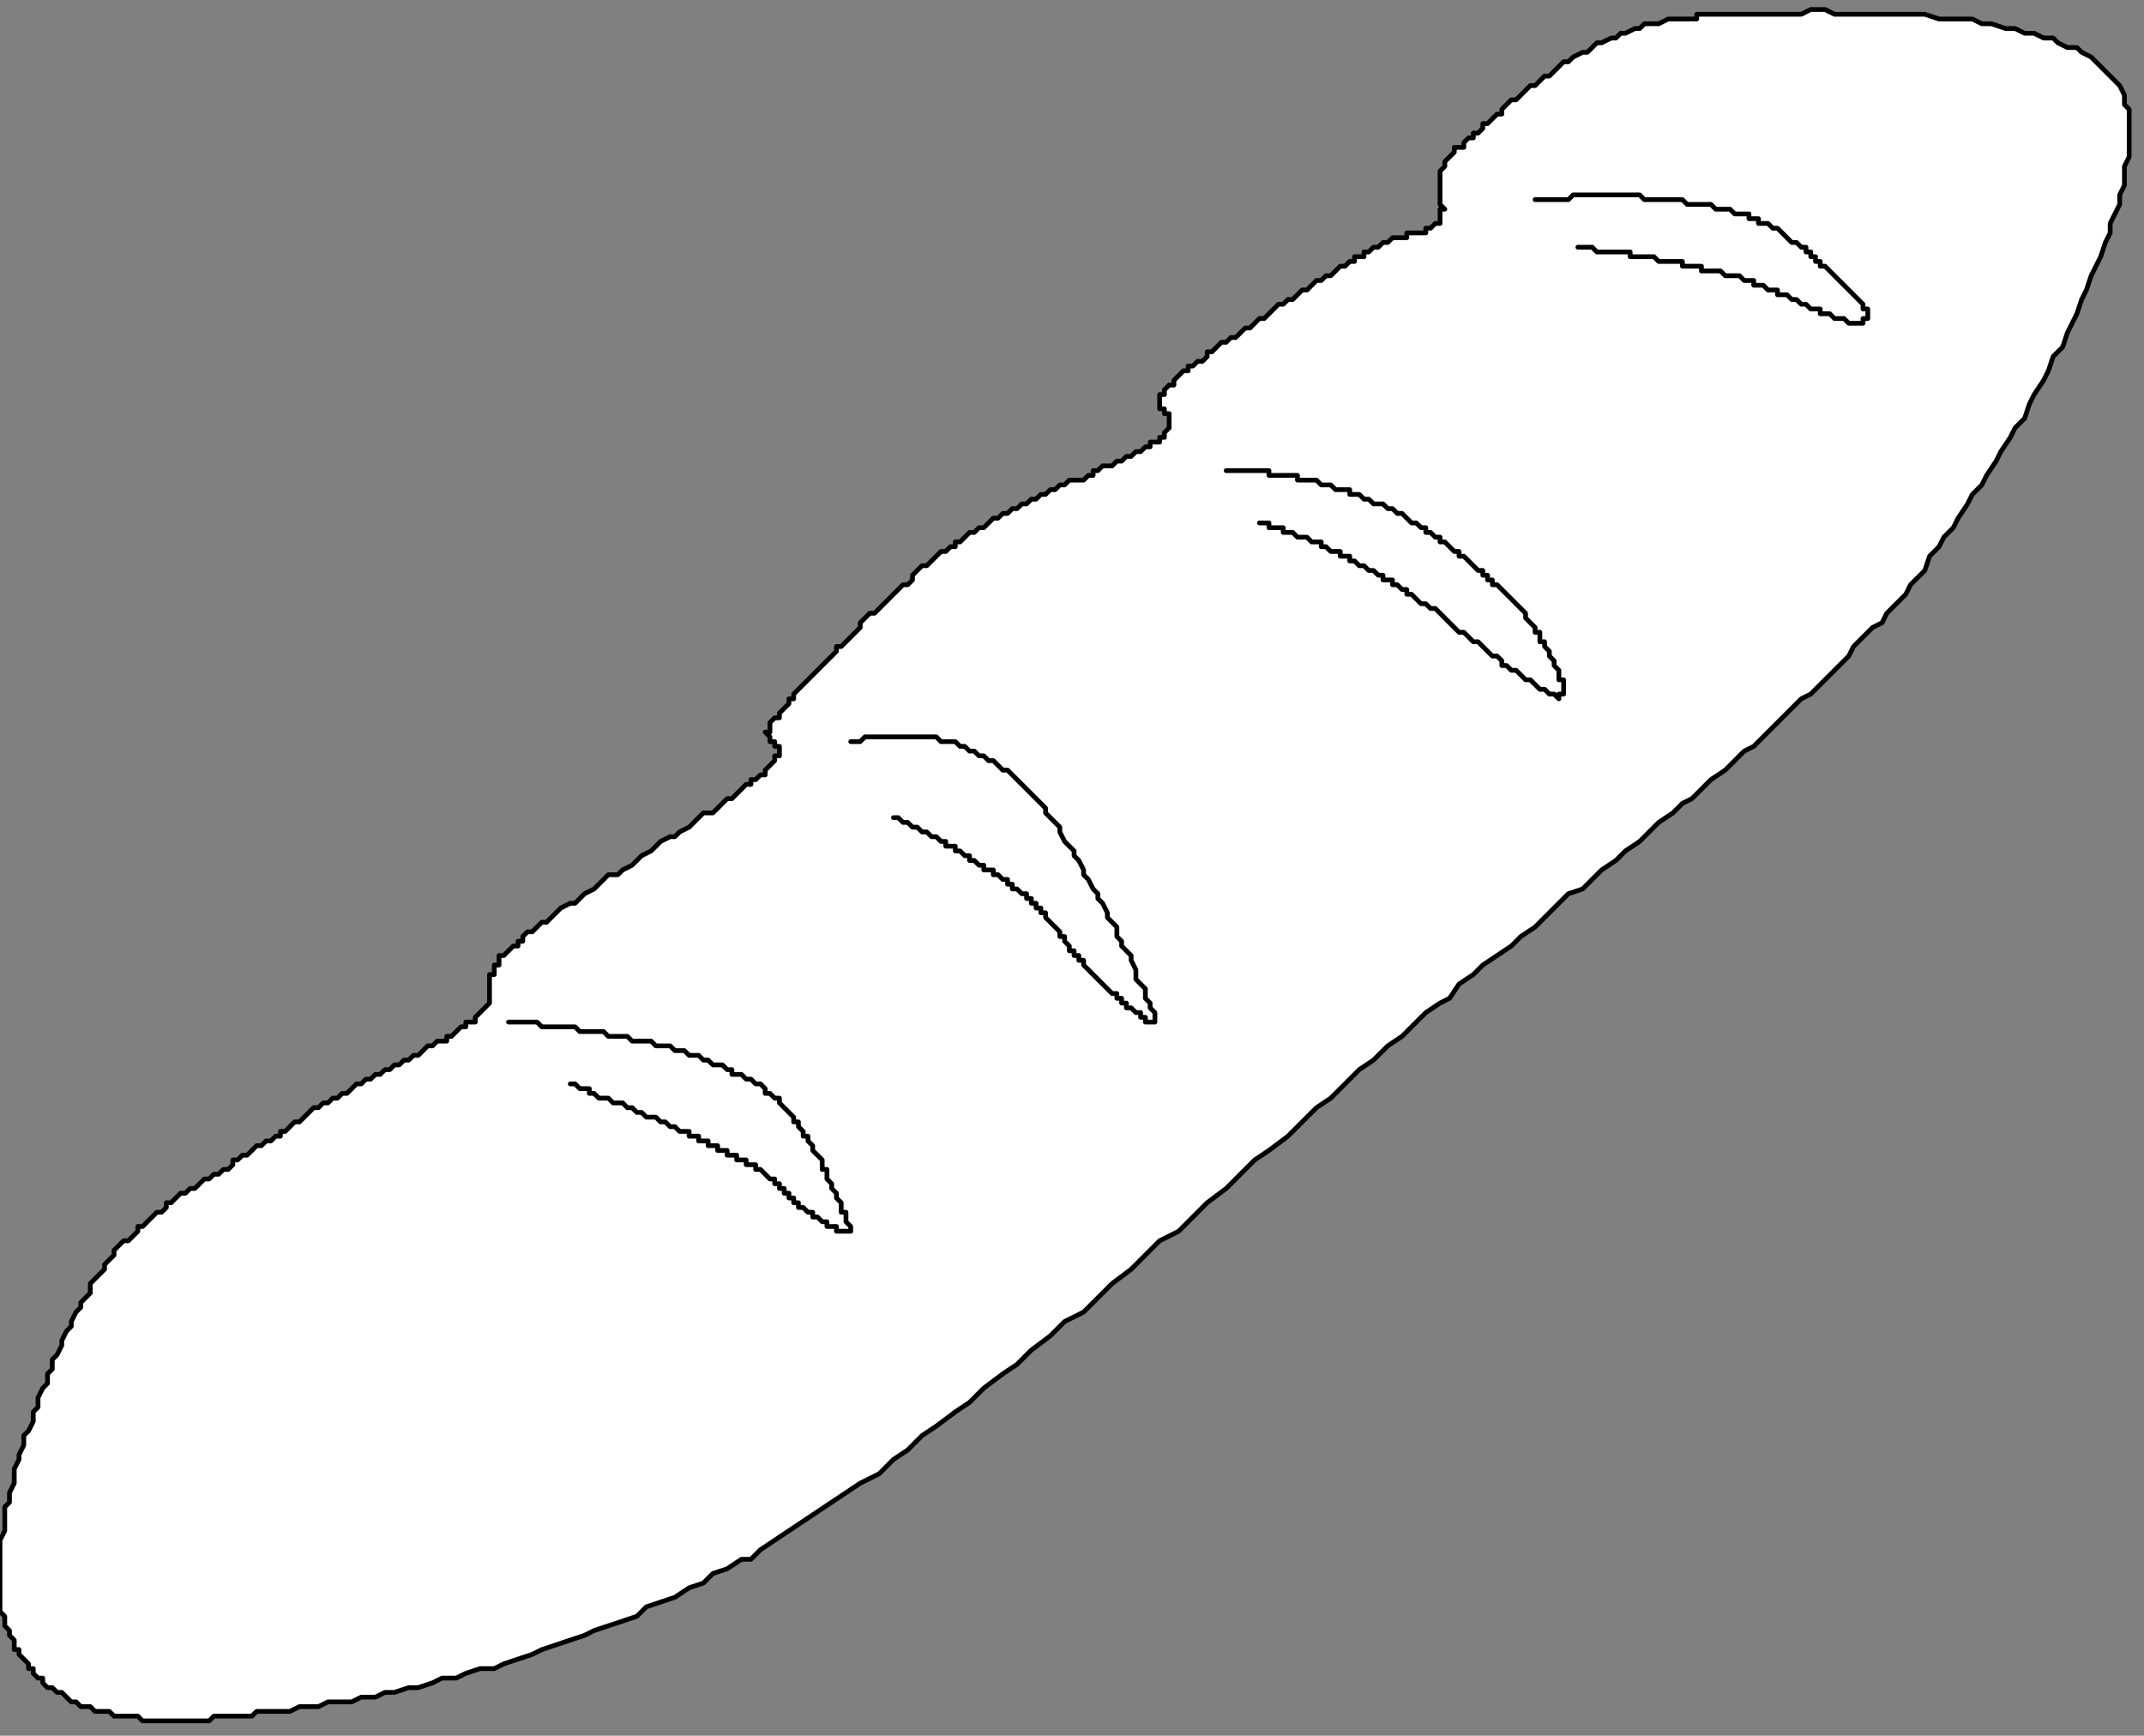 <?xml version="1.0" encoding="UTF-8" standalone="no"?>
<svg
   xmlns:dc="http://purl.org/dc/elements/1.1/"
   xmlns:cc="http://creativecommons.org/ns#"
   xmlns:rdf="http://www.w3.org/1999/02/22-rdf-syntax-ns#"
   xmlns:svg="http://www.w3.org/2000/svg"
   xmlns="http://www.w3.org/2000/svg"
   xmlns:sodipodi="http://sodipodi.sourceforge.net/DTD/sodipodi-0.dtd"
   xmlns:inkscape="http://www.inkscape.org/namespaces/inkscape"
   version="1.0"
   width="38.21mm"
   height="30.93mm"
   id="svg15"
   sodipodi:docname="GRAIN003.svg">
  <rect width="100%" height="100%" fill="#808080" stroke="none"/>
  <sodipodi:namedview
     pagecolor="#ffffff"
     bordercolor="#666666"
     borderopacity="1"
     objecttolerance="10"
     gridtolerance="10"
     guidetolerance="10"
     inkscape:pageopacity="0"
     inkscape:pageshadow="2"
     inkscape:window-width="640"
     inkscape:window-height="480"
     id="namedview17"
     inkscape:document-rotation="0" />
  <defs
     id="defs3">
    <pattern
       id="WMFhbasepattern"
       patternUnits="userSpaceOnUse"
       width="6"
       height="6"
       x="0"
       y="0" />
  </defs>
  <path
     style="fill:#ffffff;fill-rule:evenodd;fill-opacity:1;stroke:#000000;stroke-width:0.32px;stroke-linecap:round;stroke-linejoin:round;stroke-miterlimit:4;stroke-dasharray:none;stroke-opacity:1;"
     d="  M 18.888,76.521   L 18.567,76.521   L 18.247,76.841   L 17.927,76.841   L 17.607,77.162   L 17.287,77.162   L 16.647,77.802   L 16.327,77.802   L 16.006,78.122   L 15.686,78.122   L 15.686,78.442   L 15.366,78.762   L 15.046,78.762   L 14.726,79.083   L 14.406,79.083   L 14.086,79.403   L 13.766,79.403   L 13.125,80.043   L 12.805,80.043   L 12.485,80.363   L 12.165,80.363   L 11.525,81.004   L 11.204,81.004   L 11.204,81.324   L 10.884,81.644   L 10.564,81.644   L 9.924,82.284   L 9.604,82.605   L 9.284,82.605   L 9.284,82.925   L 8.643,83.565   L 8.323,83.565   L 7.683,84.205   L 7.683,84.526   L 7.043,85.166   L 7.043,85.486   L 6.403,86.126   L 6.082,86.447   L 6.082,87.087   L 5.442,87.727   L 5.442,88.047   L 5.122,88.368   L 4.802,89.008   L 4.802,89.328   L 4.482,89.648   L 4.162,90.289   L 4.162,90.609   L 3.842,91.249   L 3.521,91.569   L 3.521,92.21   L 3.201,92.53   L 3.201,93.17   L 2.881,93.49   L 2.561,94.131   L 2.561,94.771   L 2.241,95.091   L 2.241,95.732   L 1.921,96.372   L 1.601,96.692   L 1.601,97.332   L 1.281,97.973   L 1.281,98.293   L 0.96,98.933   L 0.96,99.894   L 0.64,100.534   L 0.64,101.175   L 0.32,101.495   L 0.32,103.096   L 0,103.736   L 0,108.539   L 0.32,108.859   L 0.32,109.499   L 0.64,109.819   L 0.64,110.139   L 0.96,110.46   L 0.96,111.1   L 1.281,111.1   L 1.281,111.42   L 1.921,112.06   L 1.921,112.381   L 2.241,112.381   L 2.241,112.701   L 2.561,113.021   L 2.881,113.021   L 2.881,113.341   L 3.201,113.661   L 3.521,113.661   L 3.842,113.981   L 4.162,113.981   L 4.802,114.622   L 5.122,114.622   L 5.442,114.942   L 6.082,114.942   L 6.403,115.262   L 7.363,115.262   L 7.683,115.582   L 9.284,115.582   L 9.604,115.902   L 14.086,115.902   L 14.406,115.582   L 16.967,115.582   L 17.287,115.262   L 19.528,115.262   L 20.168,114.942   L 21.449,114.942   L 22.089,114.622   L 23.69,114.622   L 24.33,114.302   L 25.29,114.302   L 25.93,113.981   L 26.571,113.981   L 27.531,113.661   L 28.171,113.661   L 29.132,113.341   L 29.772,113.021   L 30.732,113.021   L 31.373,112.701   L 32.333,112.381   L 33.293,112.381   L 33.934,112.06   L 35.854,111.42   L 36.495,111.1   L 38.415,110.46   L 39.376,110.139   L 40.016,109.819   L 41.937,109.179   L 42.897,108.859   L 43.537,108.218   L 45.458,107.578   L 46.419,106.938   L 47.379,106.617   L 48.019,105.977   L 48.98,105.657   L 49.94,105.017   L 50.58,105.017   L 51.221,104.376   L 53.141,103.096   L 55.062,101.815   L 56.983,100.534   L 57.943,99.894   L 59.224,99.254   L 60.184,98.293   L 61.145,97.653   L 62.105,96.692   L 63.065,96.052   L 64.346,95.091   L 65.306,94.451   L 66.267,93.49   L 67.547,92.53   L 68.507,91.89   L 69.468,90.929   L 70.748,89.968   L 71.709,89.008   L 72.989,88.368   L 74.91,86.447   L 76.191,85.486   L 78.111,83.565   L 79.392,82.925   L 81.313,81.004   L 82.593,80.043   L 84.514,78.122   L 85.474,77.482   L 86.755,76.521   L 88.676,74.6   L 89.636,73.96   L 91.557,72.039   L 92.517,71.398   L 93.478,70.438   L 94.438,69.798   L 95.398,68.837   L 96.039,68.197   L 96.999,67.556   L 97.639,67.236   L 98.279,66.276   L 99.24,65.635   L 99.88,64.995   L 101.801,63.714   L 102.441,63.074   L 103.401,62.434   L 104.042,61.793   L 105.002,60.833   L 105.642,60.192   L 106.603,59.872   L 107.883,58.592   L 108.844,57.951   L 109.484,57.311   L 110.444,56.671   L 111.725,55.39   L 112.685,54.75   L 113.325,54.109   L 113.966,53.789   L 115.246,52.508   L 116.207,51.868   L 117.487,50.587   L 118.127,50.267   L 119.408,48.986   L 120.688,47.706   L 121.329,47.065   L 121.969,46.745   L 123.249,45.465   L 124.53,44.184   L 124.85,43.543   L 126.131,42.263   L 126.771,41.943   L 127.091,41.302   L 128.372,40.022   L 128.692,39.381   L 129.332,38.741   L 129.652,38.421   L 129.972,37.46   L 130.612,36.82   L 130.933,36.18   L 131.573,35.539   L 131.893,34.899   L 132.533,33.938   L 132.853,33.298   L 133.494,32.658   L 133.814,32.017   L 134.454,31.057   L 134.774,30.416   L 135.414,29.456   L 135.734,28.816   L 136.375,28.175   L 136.695,27.215   L 137.015,26.574   L 137.655,25.614   L 137.975,24.973   L 138.296,24.013   L 138.936,23.373   L 139.256,22.412   L 139.896,21.131   L 140.216,20.171   L 140.536,19.531   L 140.857,18.57   L 141.497,17.289   L 141.817,16.329   L 142.137,15.688   L 142.137,15.048   L 142.777,13.767   L 142.777,13.127   L 143.097,12.487   L 143.097,11.206   L 143.418,10.566   L 143.418,7.364   L 143.097,7.044   L 143.097,6.403   L 142.777,5.763   L 142.137,5.123   L 141.497,4.482   L 140.857,3.842   L 140.216,3.522   L 139.896,3.202   L 139.256,3.202   L 138.616,2.882   L 138.296,2.561   L 137.655,2.561   L 137.015,2.241   L 136.375,2.241   L 135.734,1.921   L 135.094,1.921   L 134.134,1.601   L 133.494,1.601   L 132.853,1.281   L 130.612,1.281   L 129.652,0.961   L 123.57,0.961   L 122.929,0.64   L 121.969,0.64   L 121.329,0.961   L 114.286,0.961   L 114.286,1.281   L 112.365,1.281   L 111.725,1.601   L 110.764,1.601   L 110.444,1.921   L 110.124,1.921   L 109.484,2.241   L 109.164,2.241   L 108.844,2.561   L 108.524,2.561   L 107.883,2.882   L 107.563,2.882   L 106.923,3.522   L 106.603,3.522   L 105.963,3.842   L 105.642,4.162   L 105.322,4.162   L 104.682,4.803   L 104.362,5.123   L 104.042,5.123   L 103.401,5.763   L 103.081,5.763   L 102.441,6.403   L 102.121,6.724   L 101.801,6.724   L 101.161,7.364   L 101.161,7.684   L 100.84,7.684   L 100.2,8.324   L 99.88,8.324   L 99.88,8.645   L 99.56,8.965   L 99.24,8.965   L 99.24,9.285   L 98.92,9.285   L 98.6,9.605   L 98.6,9.925   L 97.959,9.925   L 97.959,10.246   L 97.319,10.886   L 97.319,11.206   L 96.999,11.526   L 96.999,13.767   L 97.319,14.088   L 96.999,14.088   L 96.999,15.048   L 96.679,15.048   L 96.359,15.368   L 96.039,15.368   L 96.039,15.688   L 94.758,15.688   L 94.758,16.009   L 93.798,16.009   L 93.478,16.329   L 93.157,16.329   L 92.837,16.649   L 92.517,16.649   L 92.197,16.969   L 91.877,16.969   L 91.877,17.289   L 91.237,17.289   L 91.237,17.609   L 90.916,17.609   L 90.596,17.93   L 90.276,17.93   L 89.636,18.57   L 89.316,18.57   L 88.996,18.89   L 88.676,18.89   L 88.035,19.531   L 87.715,19.531   L 87.075,20.171   L 86.755,20.171   L 86.435,20.491   L 86.115,20.491   L 85.474,21.131   L 85.154,21.452   L 84.834,21.452   L 84.194,22.092   L 83.874,22.092   L 83.233,22.732   L 82.913,22.732   L 82.593,23.052   L 82.273,23.052   L 81.633,23.693   L 81.313,23.693   L 81.313,24.013   L 80.993,24.333   L 80.672,24.333   L 80.352,24.653   L 80.032,24.653   L 80.032,24.973   L 79.712,24.973   L 79.072,25.614   L 79.072,25.934   L 78.752,25.934   L 78.431,26.254   L 78.431,26.574   L 78.111,26.574   L 78.111,27.535   L 78.431,27.535   L 78.431,27.855   L 78.752,27.855   L 78.752,28.816   L 78.431,29.136   L 78.431,29.456   L 78.111,29.456   L 78.111,29.776   L 77.471,29.776   L 77.471,30.096   L 77.151,30.096   L 76.831,30.416   L 76.511,30.416   L 76.191,30.737   L 75.87,30.737   L 75.55,31.057   L 75.23,31.057   L 74.91,31.377   L 74.27,31.377   L 73.95,31.697   L 73.63,31.697   L 73.63,32.017   L 73.309,32.017   L 72.989,32.337   L 72.029,32.337   L 71.709,32.658   L 71.389,32.658   L 71.069,32.978   L 70.748,32.978   L 70.428,33.298   L 70.108,33.298   L 69.788,33.618   L 69.468,33.618   L 69.148,33.938   L 68.828,33.938   L 68.507,34.258   L 68.187,34.258   L 67.867,34.579   L 67.547,34.579   L 67.227,34.899   L 66.907,34.899   L 66.267,35.539   L 65.946,35.539   L 65.626,35.859   L 65.306,35.859   L 64.666,36.5   L 64.346,36.5   L 64.346,36.82   L 64.026,36.82   L 63.706,37.14   L 63.385,37.14   L 62.745,37.78   L 62.425,38.101   L 62.105,38.101   L 61.465,38.741   L 61.465,39.061   L 61.145,39.381   L 60.824,39.381   L 60.184,40.022   L 59.544,40.662   L 58.904,41.302   L 58.584,41.302   L 57.943,41.943   L 57.943,42.263   L 57.303,42.903   L 56.663,43.543   L 56.343,43.543   L 56.343,43.864   L 55.702,44.504   L 55.062,45.144   L 54.422,45.785   L 53.782,46.425   L 53.461,46.745   L 53.461,47.065   L 53.141,47.065   L 53.141,47.386   L 52.501,48.026   L 52.501,48.346   L 52.181,48.346   L 51.861,48.666   L 51.861,49.307   L 51.541,49.307   L 51.861,49.627   L 51.861,49.947   L 52.181,49.947   L 52.181,50.267   L 52.501,50.267   L 52.501,50.907   L 52.181,50.907   L 52.181,51.228   L 51.541,51.868   L 51.541,52.188   L 51.221,52.188   L 50.9,52.508   L 50.58,52.508   L 50.58,52.828   L 50.26,52.828   L 49.62,53.469   L 49.3,53.789   L 48.98,53.789   L 48.339,54.429   L 48.019,54.75   L 47.379,54.75   L 46.739,55.39   L 46.419,55.71   L 45.778,56.03   L 45.458,56.35   L 45.138,56.35   L 44.498,56.671   L 43.858,57.311   L 43.217,57.631   L 42.577,58.271   L 41.937,58.592   L 41.617,58.912   L 40.976,58.912   L 40.336,59.552   L 40.016,59.872   L 39.376,60.192   L 38.736,60.833   L 38.415,60.833   L 37.775,61.153   L 37.135,61.793   L 36.815,62.113   L 36.495,62.113   L 35.854,62.754   L 35.534,62.754   L 35.214,63.074   L 35.214,63.394   L 34.894,63.394   L 34.894,63.714   L 34.574,63.714   L 33.934,64.355   L 33.613,64.355   L 33.613,64.995   L 33.293,64.995   L 33.293,65.635   L 32.973,65.635   L 32.973,67.556   L 32.333,68.197   L 32.013,68.517   L 32.013,68.837   L 31.373,68.837   L 31.373,69.157   L 31.052,69.157   L 30.412,69.798   L 30.092,69.798   L 30.092,70.118   L 29.452,70.118   L 29.132,70.438   L 28.812,70.438   L 28.171,71.078   L 27.851,71.078   L 27.531,71.398   L 27.211,71.398   L 26.891,71.719   L 26.571,71.719   L 26.251,72.039   L 25.93,72.039   L 25.61,72.359   L 25.29,72.359   L 24.97,72.679   L 24.65,72.679   L 24.33,72.999   L 24.01,72.999   L 23.369,73.64   L 23.049,73.64   L 22.729,73.96   L 22.409,73.96   L 22.089,74.28   L 21.769,74.28   L 21.449,74.6   L 21.128,74.6   L 20.488,75.241   L 20.168,75.561   L 19.848,75.561   L 19.208,76.201   L 18.888,76.201   L 18.888,76.521  z "
     id="path5" />
  <path
     style="fill:none;stroke:#000000;stroke-width:0.32px;stroke-linecap:round;stroke-linejoin:round;stroke-miterlimit:4;stroke-dasharray:none;stroke-opacity:1;"
     d="  M 34.254,68.837   L 36.175,68.837   L 36.495,69.157   L 38.736,69.157   L 39.056,69.477   L 40.656,69.477   L 40.976,69.798   L 42.257,69.798   L 42.577,70.118   L 43.858,70.118   L 44.178,70.438   L 45.138,70.438   L 45.458,70.758   L 46.099,70.758   L 46.419,71.078   L 47.059,71.078   L 47.379,71.398   L 47.699,71.398   L 48.019,71.719   L 48.66,71.719   L 48.98,72.039   L 49.3,72.039   L 49.3,72.359   L 49.94,72.359   L 50.26,72.679   L 50.58,72.679   L 50.9,72.999   L 51.221,72.999   L 51.541,73.32   L 51.541,73.64   L 51.861,73.64   L 52.181,73.96   L 52.501,73.96   L 52.501,74.28   L 53.141,74.92   L 53.461,75.241   L 53.461,75.561   L 53.782,75.561   L 53.782,75.881   L 54.102,76.201   L 54.102,76.521   L 54.422,76.521   L 54.422,76.841   L 54.742,77.162   L 54.742,77.482   L 55.382,78.122   L 55.382,78.762   L 55.702,78.762   L 55.702,79.403   L 56.022,79.723   L 56.022,80.043   L 56.343,80.363   L 56.343,80.683   L 56.663,81.004   L 56.663,81.644   L 56.983,81.644   L 56.983,82.284   L 57.303,82.605   L 57.303,82.925   L 56.343,82.925   L 56.343,82.605   L 55.702,82.605   L 55.702,82.284   L 55.382,82.284   L 55.062,81.964   L 54.742,81.964   L 54.742,81.644   L 54.422,81.644   L 54.102,81.324   L 53.782,81.324   L 53.782,81.004   L 53.461,81.004   L 53.461,80.683   L 53.141,80.683   L 53.141,80.363   L 52.821,80.363   L 52.821,80.043   L 52.501,80.043   L 52.501,79.723   L 52.181,79.723   L 52.181,79.403   L 51.861,79.403   L 51.221,78.762   L 50.9,78.762   L 50.9,78.442   L 50.26,78.442   L 50.26,78.122   L 49.62,78.122   L 49.62,77.802   L 48.98,77.802   L 48.98,77.482   L 48.339,77.482   L 48.339,77.162   L 47.699,77.162   L 47.699,76.841   L 47.059,76.841   L 47.059,76.521   L 46.419,76.521   L 46.419,76.201   L 45.778,76.201   L 45.458,75.881   L 45.138,75.881   L 44.818,75.561   L 44.498,75.561   L 44.178,75.241   L 43.537,75.241   L 43.217,74.92   L 42.897,74.92   L 42.577,74.6   L 42.257,74.6   L 41.937,74.28   L 41.297,74.28   L 40.976,73.96   L 40.336,73.96   L 40.016,73.64   L 39.696,73.64   L 39.696,73.32   L 39.056,73.32   L 38.736,72.999   L 38.415,72.999  "
     id="path7" />
  <path
     style="fill:none;stroke:#000000;stroke-width:0.32px;stroke-linecap:round;stroke-linejoin:round;stroke-miterlimit:4;stroke-dasharray:none;stroke-opacity:1;"
     d="  M 57.303,49.947   L 57.943,49.947   L 58.263,49.627   L 63.065,49.627   L 63.385,49.947   L 64.346,49.947   L 64.666,50.267   L 64.986,50.267   L 65.306,50.587   L 65.626,50.587   L 65.946,50.907   L 66.267,50.907   L 66.587,51.228   L 66.907,51.228   L 67.547,51.868   L 67.867,51.868   L 68.507,52.508   L 69.148,53.149   L 69.788,53.789   L 70.428,54.429   L 70.428,54.75   L 71.069,55.39   L 71.389,55.71   L 71.389,56.03   L 71.709,56.671   L 72.349,57.311   L 72.349,57.631   L 72.669,57.951   L 72.989,58.592   L 72.989,58.912   L 73.309,59.232   L 73.63,59.872   L 73.95,60.192   L 73.95,60.513   L 74.27,60.833   L 74.59,61.473   L 74.59,61.793   L 75.23,62.434   L 75.23,63.074   L 75.55,63.394   L 75.55,63.714   L 76.191,64.355   L 76.191,64.675   L 76.511,65.315   L 76.511,65.956   L 77.151,66.596   L 77.151,67.236   L 77.471,67.556   L 77.471,67.877   L 77.791,68.197   L 77.791,68.837   L 77.151,68.837   L 77.151,68.517   L 76.831,68.517   L 76.831,68.197   L 76.511,68.197   L 76.191,67.877   L 75.87,67.877   L 75.87,67.556   L 75.55,67.556   L 75.55,67.236   L 75.23,67.236   L 75.23,66.916   L 74.91,66.916   L 74.27,66.276   L 73.63,65.635   L 72.989,64.995   L 72.989,64.675   L 72.669,64.675   L 72.669,64.355   L 72.349,64.355   L 72.349,64.035   L 72.029,64.035   L 72.029,63.714   L 71.709,63.394   L 71.709,63.074   L 71.389,63.074   L 71.389,62.754   L 70.748,62.113   L 70.428,61.793   L 70.428,61.473   L 70.108,61.473   L 70.108,61.153   L 69.788,61.153   L 69.788,60.833   L 69.468,60.833   L 69.468,60.513   L 69.148,60.513   L 69.148,60.192   L 68.828,60.192   L 68.507,59.872   L 68.187,59.872   L 68.187,59.552   L 67.867,59.552   L 67.867,59.232   L 67.547,59.232   L 67.227,58.912   L 66.907,58.912   L 66.907,58.592   L 66.267,58.592   L 66.267,58.271   L 65.946,58.271   L 65.626,57.951   L 65.306,57.951   L 65.306,57.631   L 64.986,57.631   L 64.666,57.311   L 64.346,57.311   L 64.346,56.991   L 63.706,56.991   L 63.706,56.671   L 63.385,56.671   L 63.065,56.35   L 62.745,56.35   L 62.425,56.03   L 62.105,56.03   L 61.785,55.71   L 61.465,55.71   L 61.145,55.39   L 60.824,55.39   L 60.504,55.07   L 60.184,55.07  "
     id="path9" />
  <path
     style="fill:none;stroke:#000000;stroke-width:0.32px;stroke-linecap:round;stroke-linejoin:round;stroke-miterlimit:4;stroke-dasharray:none;stroke-opacity:1;"
     d="  M 82.593,31.697   L 85.474,31.697   L 85.474,32.017   L 87.395,32.017   L 87.395,32.337   L 88.676,32.337   L 88.996,32.658   L 89.636,32.658   L 89.956,32.978   L 90.916,32.978   L 90.916,33.298   L 91.557,33.298   L 91.877,33.618   L 92.197,33.618   L 92.517,33.938   L 93.157,33.938   L 93.478,34.258   L 93.798,34.258   L 94.118,34.579   L 94.438,34.579   L 95.078,35.219   L 95.398,35.219   L 95.718,35.539   L 96.039,35.539   L 96.039,35.859   L 96.359,35.859   L 96.679,36.18   L 96.999,36.18   L 96.999,36.5   L 97.319,36.5   L 97.959,37.14   L 98.279,37.14   L 98.279,37.46   L 98.6,37.46   L 99.24,38.101   L 99.56,38.421   L 99.88,38.421   L 99.88,38.741   L 100.2,38.741   L 100.2,39.061   L 100.52,39.061   L 100.52,39.381   L 100.84,39.381   L 101.481,40.022   L 102.121,40.662   L 102.761,41.302   L 102.761,41.622   L 103.401,42.263   L 103.401,42.583   L 103.722,42.583   L 103.722,43.223   L 104.042,43.223   L 104.042,43.543   L 104.362,43.864   L 104.362,44.184   L 104.682,44.504   L 104.682,44.824   L 105.002,45.144   L 105.002,45.785   L 105.322,45.785   L 105.322,46.745   L 105.002,46.745   L 105.002,47.065   L 104.682,46.745   L 104.362,46.745   L 104.042,46.425   L 103.722,46.425   L 103.081,45.785   L 102.761,45.785   L 102.121,45.144   L 101.801,45.144   L 101.481,44.824   L 101.161,44.824   L 101.161,44.504   L 100.84,44.184   L 100.52,44.184   L 99.88,43.543   L 99.56,43.223   L 99.24,43.223   L 98.6,42.583   L 98.279,42.583   L 97.639,41.943   L 96.999,41.302   L 96.679,40.982   L 96.359,40.982   L 96.039,40.662   L 95.718,40.662   L 95.078,40.022   L 94.758,40.022   L 94.758,39.701   L 94.438,39.701   L 94.118,39.381   L 93.798,39.381   L 93.798,39.061   L 93.157,39.061   L 93.157,38.741   L 92.837,38.741   L 92.517,38.421   L 92.197,38.421   L 91.877,38.101   L 91.557,38.101   L 91.237,37.78   L 90.916,37.78   L 90.916,37.46   L 90.276,37.46   L 90.276,37.14   L 89.636,37.14   L 89.316,36.82   L 88.996,36.82   L 88.996,36.5   L 88.355,36.5   L 88.035,36.18   L 87.395,36.18   L 87.075,35.859   L 86.435,35.859   L 86.435,35.539   L 85.474,35.539   L 85.474,35.219   L 84.834,35.219  "
     id="path11" />
  <path
     style="fill:none;stroke:#000000;stroke-width:0.32px;stroke-linecap:round;stroke-linejoin:round;stroke-miterlimit:4;stroke-dasharray:none;stroke-opacity:1;"
     d="  M 103.401,13.447   L 105.642,13.447   L 105.963,13.127   L 110.444,13.127   L 110.764,13.447   L 113.325,13.447   L 113.646,13.767   L 115.246,13.767   L 115.566,14.088   L 116.527,14.088   L 116.847,14.408   L 117.807,14.408   L 117.807,14.728   L 118.448,14.728   L 118.448,15.048   L 119.088,15.048   L 119.408,15.368   L 119.728,15.368   L 120.368,16.009   L 120.688,16.329   L 121.009,16.329   L 121.329,16.649   L 121.649,16.649   L 121.649,16.969   L 121.969,16.969   L 121.969,17.289   L 122.289,17.289   L 122.289,17.609   L 122.609,17.609   L 122.609,17.93   L 122.929,17.93   L 123.57,18.57   L 124.21,19.21   L 124.85,19.851   L 125.49,20.491   L 125.49,20.811   L 125.811,20.811   L 125.811,21.452   L 125.49,21.452   L 125.49,21.772   L 124.53,21.772   L 124.21,21.452   L 123.57,21.452   L 123.249,21.131   L 122.609,21.131   L 122.609,20.811   L 121.969,20.811   L 121.649,20.491   L 121.329,20.491   L 121.009,20.171   L 120.688,20.171   L 120.368,19.851   L 119.728,19.851   L 119.728,19.531   L 119.088,19.531   L 118.768,19.21   L 118.127,19.21   L 118.127,18.89   L 117.487,18.89   L 117.167,18.57   L 116.207,18.57   L 115.887,18.25   L 114.606,18.25   L 114.606,17.93   L 113.325,17.93   L 113.325,17.609   L 111.725,17.609   L 111.405,17.289   L 109.804,17.289   L 109.804,16.969   L 107.563,16.969   L 107.243,16.649   L 106.283,16.649  "
     id="path13" />
</svg>
